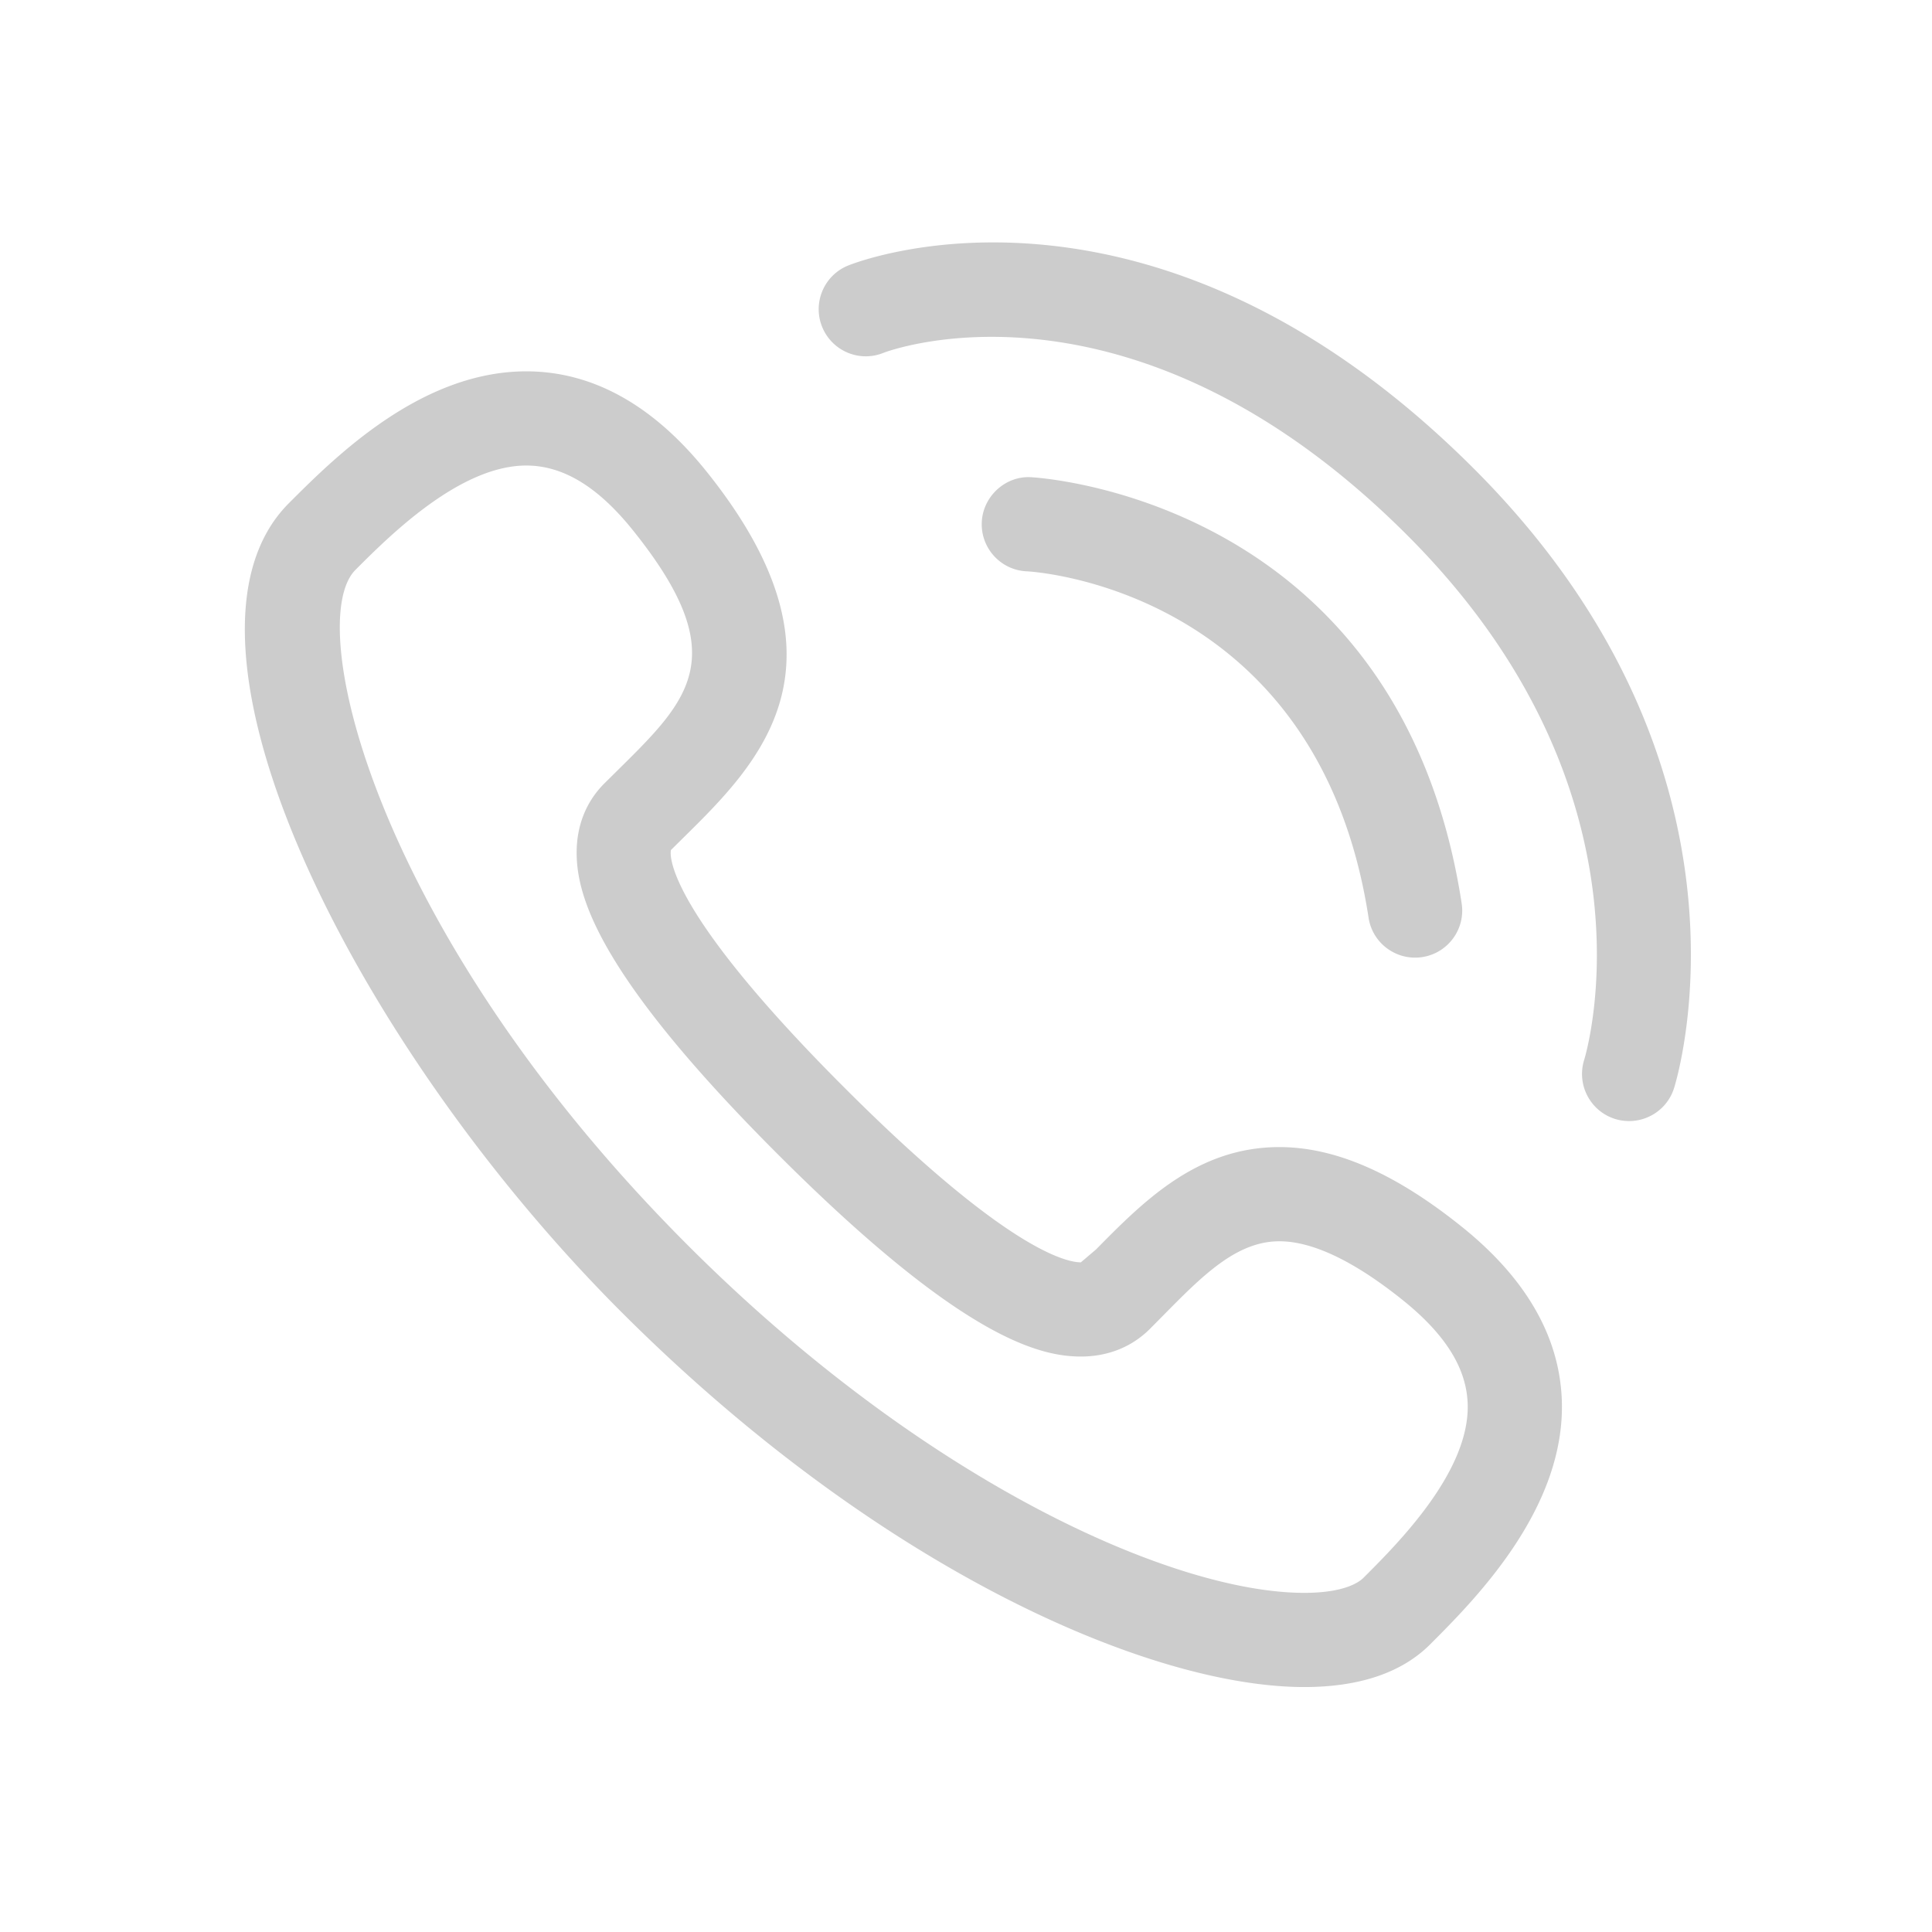<?xml version="1.0" standalone="no"?>
<!DOCTYPE svg PUBLIC "-//W3C//DTD SVG 1.1//EN" "http://www.w3.org/Graphics/SVG/1.1/DTD/svg11.dtd">
<svg t="1559635551792" class="icon" style="" viewBox="0 0 1024 1024" version="1.1" xmlns="http://www.w3.org/2000/svg" p-id="2480" xmlns:xlink="http://www.w3.org/1999/xlink">
    <defs>
        <style type="text/css">.icon{fill:#ccc;}</style>
    </defs>
    <path class="icon" d="M725.369 486.399c1.88 12.344 12.53 21.165 24.63 21.165 1.281 0 2.545-0.084 3.827-0.284 13.629-2.097 22.98-14.842 20.885-28.454-33.116-215.682-226.483-225.817-228.429-225.901-13.396-0.716-25.375 10.168-25.926 23.947-0.548 13.779 10.182 25.394 23.948 25.945 1.546 0.066 154.108 8.12 181.065 183.582z m55.74-238.075C611.172 78.503 456.099 138.093 449.574 140.722c-12.779 5.145-18.985 19.686-13.845 32.469 5.159 12.797 19.669 19.004 32.465 13.845 1.3-0.519 130.783-50.174 277.62 96.583 135.256 135.189 95.553 272.461 93.837 278.134-4.111 13.162 3.195 27.175 16.343 31.301a24.867 24.867 0 0 0 7.47 1.132c10.636 0 20.487-6.824 23.831-17.489 2.161-6.921 51.255-171.035-106.186-328.373z m-58.454 587.954c-2.395 2.395-10.215 7.97-31.385 7.97-68.608 0-200.088-57.644-326.658-184.181C198.436 493.858 160.647 329.78 188.402 302.04c17.938-17.956 55.249-55.297 90.526-55.297 19.519 0 38.023 11.231 56.545 34.328 53.383 66.516 30.272 89.328-8.036 127.121l-7.123 7.054c-9.602 9.588-14.677 22.235-14.677 36.595-0.014 22.929 11.067 64.482 106.92 160.251 95.867 95.817 137.402 106.901 160.316 106.901h0.015c14.313 0 26.941-5.042 36.544-14.611l7.039-7.106c20.833-21.118 38.841-39.374 61.605-39.374 17.638 0 39.706 10.534 65.564 31.305 22.034 17.719 33.232 35.292 34.214 53.799 1.978 36.161-36.625 74.732-55.199 93.272z m52.252-185.977c-35.445-28.489-67.13-42.32-96.832-42.32-43.649 0-72.073 28.822-97.148 54.248l-8.055 6.842c-7.671 0-39.34-6.641-125.021-92.293-99.997-99.927-92.242-126.186-92.242-126.238l6.89-6.819c39.454-38.925 93.505-92.242 11.913-193.882-28.223-35.164-60.356-53.018-95.484-53.018-55.946 0-101.425 45.493-125.84 69.908-72.186 72.237 33.484 285.872 176.228 428.634C466.668 832.681 610.062 894.17 691.27 894.17c29.289 0 51.737-7.62 66.699-22.582 23.662-23.663 72.919-72.869 69.74-131.294-1.781-32.999-19.552-63.285-52.802-89.993" p-id="2481"></path>
</svg>